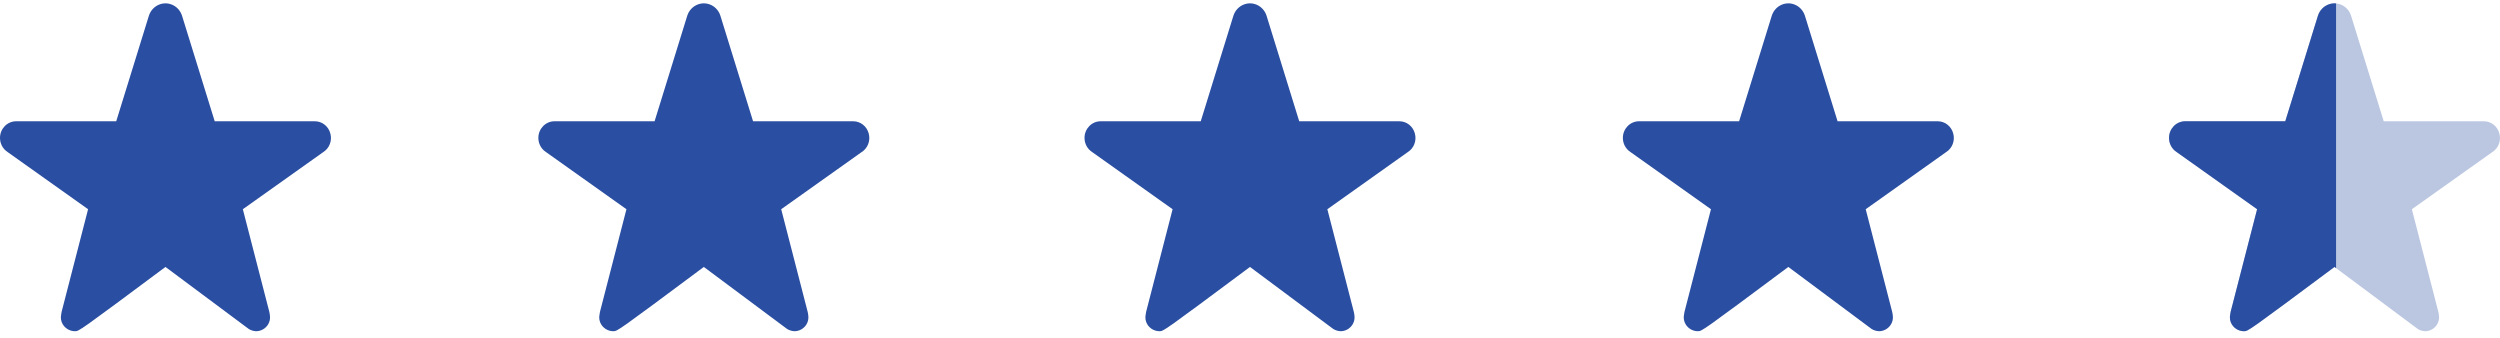<svg width="244" height="33" viewBox="0 0 244 33" fill="none" xmlns="http://www.w3.org/2000/svg">
<g id="stars">
<path id="stars_2" fill-rule="evenodd" clip-rule="evenodd" d="M17.77 1.547L20.955 11.836H30.721C31.43 11.831 32.054 12.318 32.241 13.023C32.438 13.728 32.149 14.481 31.535 14.855L23.701 20.42L26.284 30.433C26.295 30.476 26.303 30.52 26.311 30.565L26.343 30.781C26.389 31.089 26.325 31.403 26.164 31.666C25.911 32.074 25.475 32.322 25.006 32.327C24.752 32.319 24.504 32.244 24.285 32.112L16.149 26.053C7.725 32.326 7.714 32.326 7.322 32.326C6.848 32.329 6.405 32.086 6.143 31.681C5.954 31.384 5.893 31.019 5.975 30.673C5.981 30.593 5.994 30.512 6.014 30.433L8.597 20.42L0.732 14.832C0.276 14.535 4.07673e-07 14.018 4.07673e-07 13.461C-0.001 12.564 0.705 11.836 1.577 11.836H11.344L14.527 1.549C14.695 1.008 15.106 0.584 15.631 0.411C16.526 0.116 17.484 0.625 17.77 1.547ZM73.499 11.836L70.314 1.547C70.028 0.625 69.07 0.116 68.175 0.411C67.65 0.584 67.239 1.008 67.071 1.549L63.888 11.836H54.121C53.249 11.836 52.543 12.564 52.544 13.461C52.544 14.018 52.82 14.535 53.276 14.832L61.141 20.42L58.558 30.433C58.538 30.512 58.525 30.593 58.519 30.673C58.437 31.019 58.498 31.384 58.687 31.681C58.949 32.086 59.392 32.329 59.866 32.326C60.258 32.326 60.269 32.326 68.693 26.053L76.828 32.112C77.048 32.244 77.296 32.319 77.55 32.327C78.019 32.322 78.455 32.074 78.708 31.666C78.869 31.403 78.933 31.089 78.887 30.781L78.855 30.565C78.847 30.52 78.839 30.476 78.828 30.433L76.245 20.42L84.079 14.855C84.693 14.481 84.982 13.728 84.785 13.023C84.598 12.318 83.974 11.831 83.265 11.836H73.499ZM123.619 1.547L126.803 11.836H136.57C137.279 11.831 137.903 12.318 138.09 13.023C138.287 13.728 137.997 14.481 137.384 14.855L129.549 20.42L132.132 30.433C132.144 30.476 132.152 30.52 132.16 30.565L132.192 30.781C132.238 31.089 132.174 31.403 132.012 31.666C131.76 32.074 131.324 32.322 130.855 32.327C130.601 32.319 130.353 32.244 130.133 32.112L121.998 26.053C113.574 32.326 113.563 32.326 113.171 32.326C112.697 32.329 112.254 32.086 111.992 31.681C111.803 31.384 111.742 31.019 111.824 30.673C111.829 30.593 111.843 30.512 111.863 30.433L114.446 20.42L106.581 14.832C106.125 14.535 105.849 14.018 105.849 13.461C105.848 12.564 106.554 11.836 107.425 11.836H117.193L120.376 1.549C120.544 1.008 120.955 0.584 121.48 0.411C122.375 0.116 123.333 0.625 123.619 1.547ZM176.163 1.547L179.347 11.836H189.113C189.822 11.831 190.447 12.318 190.634 13.023C190.831 13.728 190.541 14.481 189.928 14.855L182.093 20.42L184.676 30.433C184.687 30.476 184.696 30.52 184.703 30.565L184.736 30.781C184.782 31.089 184.718 31.403 184.556 31.666C184.303 32.074 183.868 32.322 183.398 32.327C183.145 32.319 182.896 32.244 182.677 32.112L174.541 26.053C166.117 32.326 166.106 32.326 165.714 32.326C165.241 32.329 164.798 32.086 164.536 31.681C164.346 31.384 164.285 31.019 164.367 30.673C164.373 30.593 164.387 30.512 164.407 30.433L166.99 20.42L159.125 14.832C158.669 14.535 158.392 14.018 158.392 13.461C158.392 12.564 159.098 11.836 159.969 11.836H169.737L172.92 1.549C173.088 1.008 173.498 0.584 174.023 0.411C174.918 0.116 175.876 0.625 176.163 1.547Z" fill="#2A4EA1"/>
<path id="Path" opacity="0.32" fill-rule="evenodd" clip-rule="evenodd" d="M232.652 11.836L229.468 1.547C229.181 0.625 228.223 0.116 227.328 0.411C226.803 0.584 226.392 1.008 226.225 1.549L223.042 11.836H213.274C212.402 11.836 211.697 12.564 211.697 13.461C211.697 14.018 211.974 14.535 212.43 14.832L220.294 20.42L217.711 30.433C217.692 30.512 217.678 30.593 217.672 30.673C217.59 31.019 217.651 31.384 217.841 31.681C218.103 32.086 218.546 32.329 219.019 32.326C219.411 32.326 219.422 32.326 227.846 26.053L235.982 32.112C236.201 32.244 236.45 32.319 236.703 32.327C237.173 32.322 237.608 32.074 237.861 31.666C238.022 31.403 238.086 31.089 238.041 30.781L238.008 30.565C238.001 30.52 237.992 30.476 237.981 30.433L235.398 20.42L243.233 14.855C243.846 14.481 244.135 13.728 243.938 13.023C243.751 12.318 243.127 11.831 242.418 11.836H232.652Z" fill="#2A4EA1"/>
<path id="Combined Shape" fill-rule="evenodd" clip-rule="evenodd" d="M228 0.334C227.78 0.314 227.552 0.337 227.328 0.411C226.803 0.584 226.392 1.008 226.225 1.549L223.042 11.836H213.274C212.402 11.836 211.697 12.564 211.697 13.461C211.697 14.018 211.974 14.535 212.43 14.832L220.294 20.42L217.711 30.433C217.692 30.512 217.678 30.593 217.672 30.673C217.59 31.019 217.651 31.384 217.841 31.681C218.103 32.086 218.546 32.329 219.019 32.326C219.411 32.326 219.422 32.326 227.846 26.053L228 26.167V0.334Z" fill="#2A4EA1"/>
</g>
</svg>
